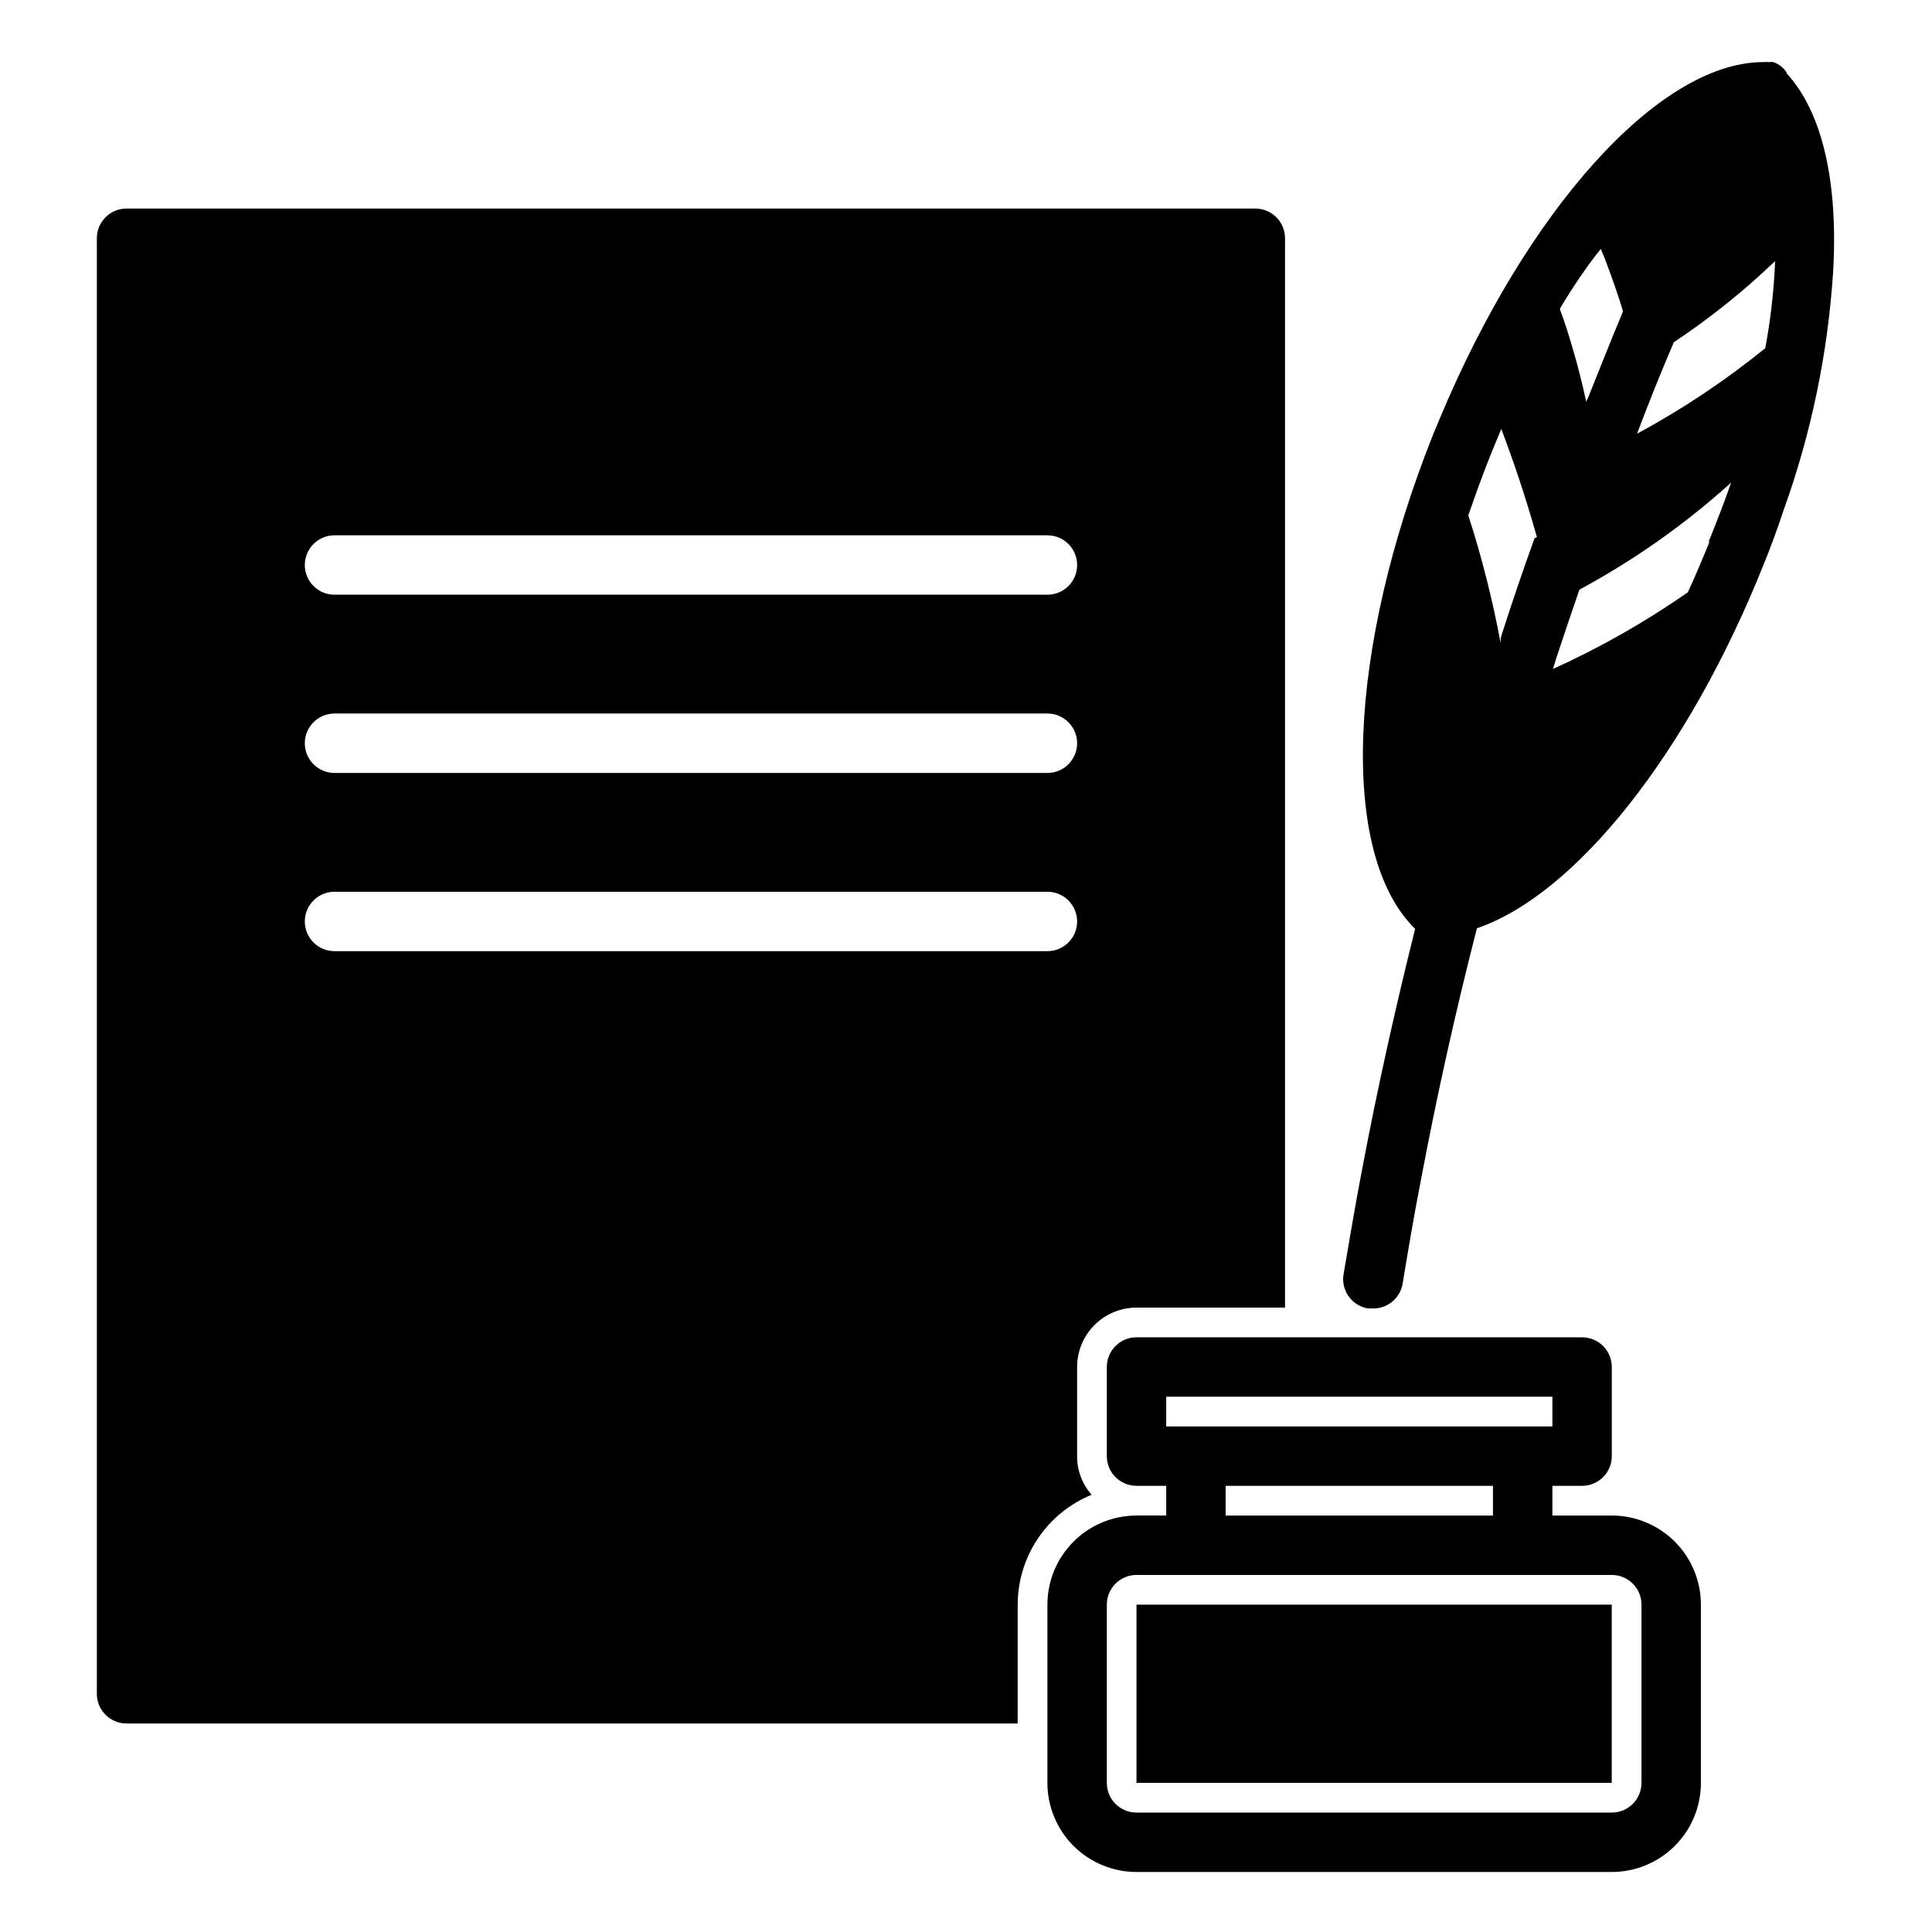 <?xml version="1.0" encoding="UTF-8"?>
<!-- Uploaded to: ICON Repo, www.iconrepo.com, Generator: ICON Repo Mixer Tools -->
<svg fill="#000000" width="800px" height="800px" version="1.1" viewBox="144 144 512 512" xmlns="http://www.w3.org/2000/svg">
 <g>
  <path d="m445.18 569.25h125.95v47.23h-125.95z"/>
  <path d="m413.7 569.25c0.008-6.25 1.875-12.359 5.363-17.547 3.492-5.188 8.449-9.219 14.238-11.578-2.504-2.82-3.879-6.465-3.856-10.234v-23.617c0-4.176 1.656-8.18 4.609-11.133s6.957-4.609 11.133-4.609h39.359v-283.39c0-2.086-0.828-4.09-2.305-5.566-1.477-1.477-3.477-2.305-5.566-2.305h-299.14c-4.348 0-7.871 3.523-7.871 7.871v385.73c0 2.086 0.828 4.09 2.305 5.566 1.477 1.477 3.481 2.305 5.566 2.305h236.16zm-181.05-283.39h188.93l-0.004 0.004c4.348 0 7.875 3.523 7.875 7.871 0 4.348-3.527 7.871-7.875 7.871h-188.93 0.004c-4.348 0-7.875-3.523-7.875-7.871 0-4.348 3.527-7.871 7.875-7.871zm0 47.23h188.93l-0.004 0.004c4.348 0 7.875 3.523 7.875 7.871 0 4.348-3.527 7.875-7.875 7.875h-188.93 0.004c-4.348 0-7.875-3.527-7.875-7.875 0-4.348 3.527-7.871 7.875-7.871zm-7.871 55.105-0.004 0.004c0-4.348 3.527-7.871 7.875-7.871h188.93-0.004c4.348 0 7.875 3.523 7.875 7.871s-3.527 7.871-7.875 7.871h-188.93 0.004c-2.09 0-4.09-0.828-5.566-2.305-1.477-1.477-2.309-3.481-2.309-5.566z"/>
  <path d="m563.27 537.76c2.086 0 4.09-0.828 5.566-2.305 1.477-1.477 2.305-3.477 2.305-5.566v-23.617c0-2.086-0.828-4.09-2.305-5.566-1.477-1.477-3.481-2.305-5.566-2.305h-118.08c-4.348 0-7.871 3.523-7.871 7.871v23.617c0 2.09 0.828 4.09 2.305 5.566 1.477 1.477 3.481 2.305 5.566 2.305h7.871v7.871h-7.871v0.004c-6.262 0-12.27 2.484-16.699 6.914s-6.918 10.438-6.918 16.699v47.234c0 6.262 2.488 12.27 6.918 16.699 4.43 4.426 10.438 6.914 16.699 6.914h125.95c6.262 0 12.27-2.488 16.699-6.914 4.43-4.43 6.918-10.438 6.918-16.699v-47.234c0-6.262-2.488-12.27-6.918-16.699-4.43-4.43-10.438-6.914-16.699-6.914h-15.742v-7.871zm7.871 23.617c2.086 0 4.09 0.828 5.566 2.305 1.477 1.477 2.305 3.481 2.305 5.566v47.234c0 2.086-0.828 4.09-2.305 5.566s-3.481 2.305-5.566 2.305h-125.95c-4.348 0-7.871-3.523-7.871-7.871v-47.234c0-4.348 3.523-7.871 7.871-7.871zm-102.34-15.742v-7.871h70.848v7.871zm-15.742-23.617v-7.871h102.34v7.871z"/>
  <path d="m617.58 163.37c-0.836-1.359-2.117-2.391-3.621-2.914-0.285-0.07-0.582-0.07-0.867 0h-0.629c-0.23-0.078-0.48-0.078-0.707 0h-0.867c-27.551 0.395-62.348 39.359-85.332 94.465l-1.652 3.938c-22.984 57.543-25.031 111.55-4.879 131.3-5.273 21.098-9.996 42.273-14.012 63.527-1.812 9.445-3.387 18.734-4.961 28.023h-0.004c-0.34 2.066 0.16 4.184 1.387 5.883s3.078 2.84 5.148 3.168h1.258c3.902 0.051 7.25-2.762 7.875-6.609 1.496-9.133 3.07-18.344 4.879-27.629 4.199-22.25 9.133-44.426 14.801-66.52 26.055-8.895 55.891-46.129 75.965-96.355 1.969-4.801 3.699-9.605 5.273-14.328 7.305-20.273 11.73-41.473 13.145-62.977 1.418-23.617-2.676-42.586-12.438-53.059zm-60.145 62.344c3.543-5.902 7.164-11.258 10.785-15.742l1.18 2.832c1.73 4.644 3.387 9.211 4.723 13.699-3.305 7.871-6.375 15.742-9.367 23.145h0.004c-0.18 0.262-0.312 0.555-0.395 0.863-1.023-4.879-2.281-9.762-3.699-14.562-0.945-3.227-1.969-6.535-3.227-9.84zm-6.769 60.93c-3.07 8.5-5.984 17.082-8.738 25.664-0.102 0.359-0.18 0.73-0.234 1.102v0.473c-0.027 0.207-0.027 0.422 0 0.629-2.121-11.484-4.988-22.816-8.582-33.93 1.891-5.434 3.856-10.941 6.141-16.609l2.598-6.297c2.992 7.871 6.375 17.711 9.445 28.652zm46.367 0.945c-1.891 4.644-3.777 9.133-5.746 13.383-11.266 7.856-23.227 14.652-35.738 20.309l0.945-3.07c1.969-5.984 4.016-11.965 6.062-17.949l-0.004 0.004c14.312-7.711 27.656-17.094 39.754-27.949l0.473-0.473c-1.73 5.039-3.699 10.078-5.981 15.746zm14.879-51.406v0.004c-10.621 8.637-22.035 16.254-34.086 22.75 3.227-8.504 6.375-16.375 9.762-24.246 7.918-5.269 15.445-11.113 22.512-17.477l4.328-4.016h0.004c-0.32 7.715-1.188 15.395-2.598 22.988z"/>
 </g>
</svg>